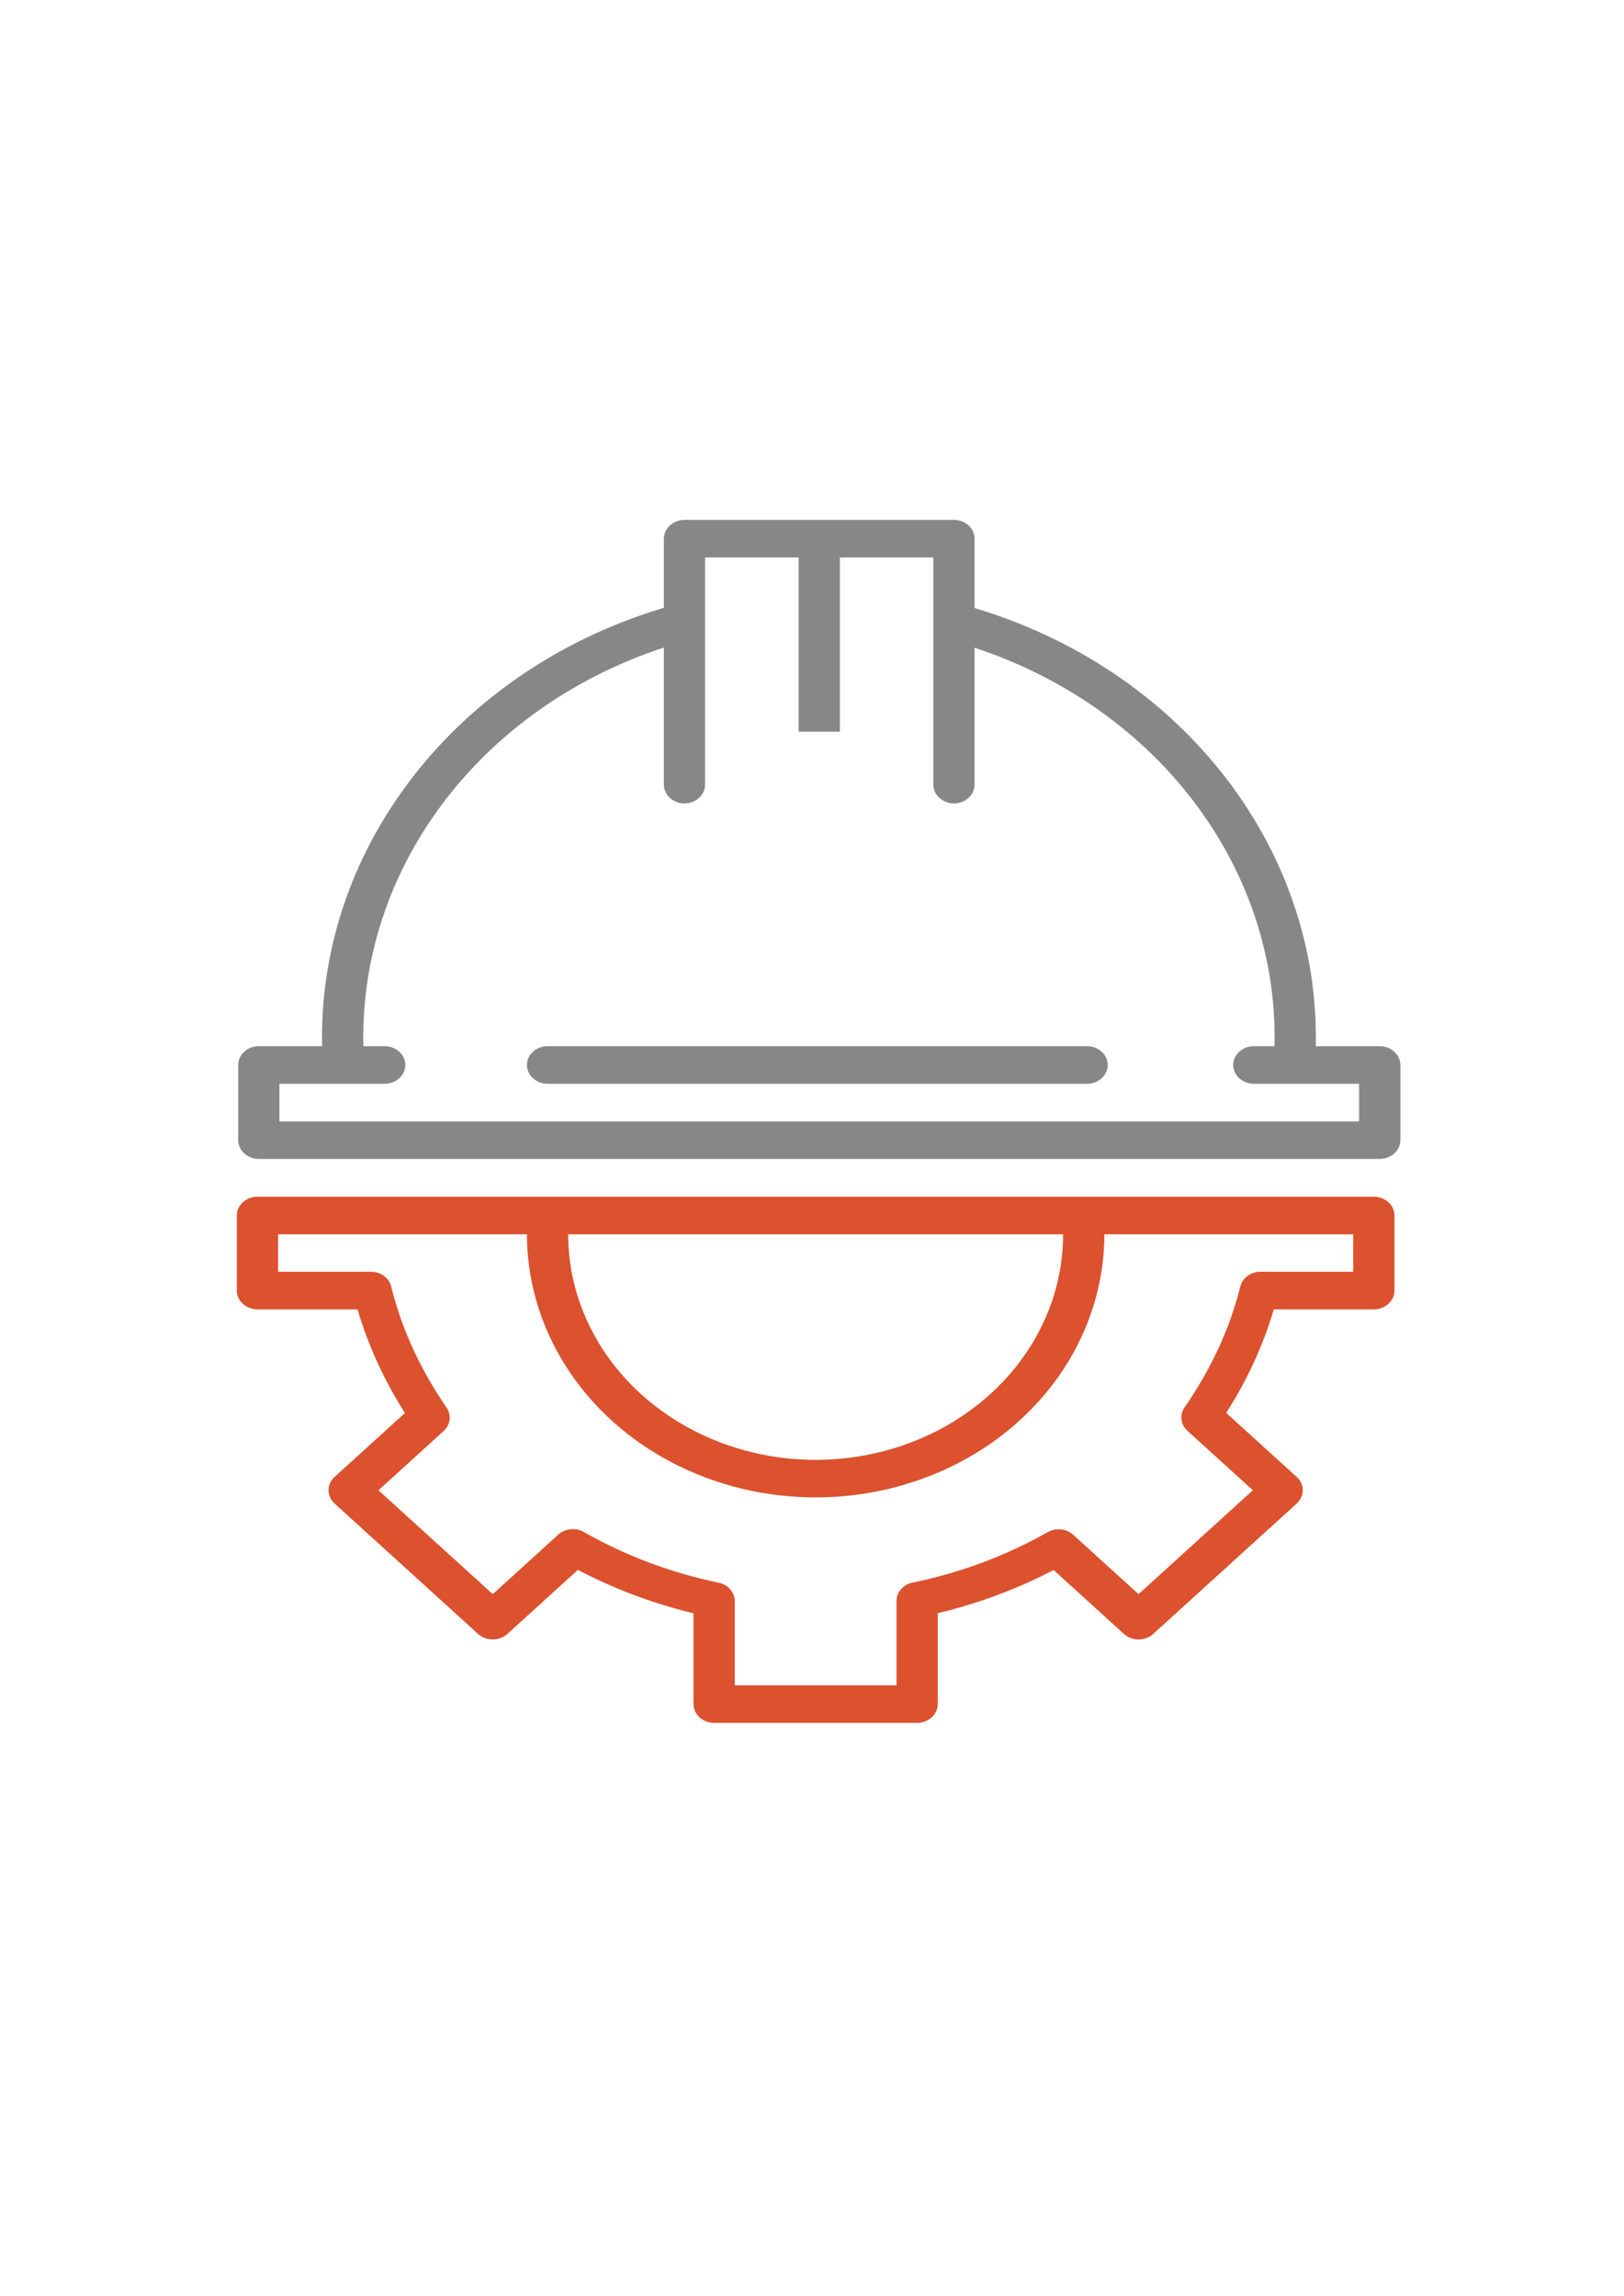 <svg xmlns="http://www.w3.org/2000/svg" xmlns:xlink="http://www.w3.org/1999/xlink" xmlns:serif="http://www.serif.com/" width="100%" height="100%" viewBox="0 0 10338 14617" xml:space="preserve" style="fill-rule:evenodd;clip-rule:evenodd;stroke-linejoin:round;stroke-miterlimit:2;"><g><g><path d="M1638.76,7619.1c-72.021,0.009 -131.277,54.024 -131.287,119.675l-0,477.758c0.01,65.651 59.266,119.666 131.287,119.676l637.451,-0c68.173,232.908 169.54,452.323 301.548,660.073l-447.702,406.723c-24.756,22.452 -38.681,53.005 -38.681,84.834c-0,31.83 13.925,62.382 38.681,84.835l913.867,830.704c50.872,46.105 134.256,46.105 185.138,-0l449.752,-408.562c231.263,121.495 477.873,214.163 735.921,276.755l0,577.783c0,65.651 59.266,119.676 131.277,119.676l1292.35,-0c72.01,-0 131.277,-54.025 131.287,-119.676l0,-578.717c258.393,-61.944 505.714,-153.878 737.448,-274.887l448.214,407.628c50.882,46.105 134.267,46.105 185.139,-0l913.866,-830.704c24.757,-22.453 38.682,-53.005 38.682,-84.835c0,-31.829 -13.925,-62.382 -38.682,-84.834l-448.726,-407.657c132.562,-207.274 234.201,-426.593 303.085,-659.139l636.939,-0c72.021,-0.01 131.277,-54.025 131.287,-119.676l0,-477.758c-0.01,-65.651 -59.266,-119.666 -131.287,-119.675l-7106.85,-0Zm131.287,239.35l6844.28,0l-0,238.408l-590.27,-0c-61.107,-0.086 -114.602,38.729 -128.214,93.039c-69.177,275.965 -188.64,529.363 -355.389,770.867c-32.649,47.211 -24.944,109.288 18.463,148.656l416.422,378.648l-727.715,661.483l-415.91,-378.19c-43.051,-39.063 -110.493,-46.039 -162.055,-16.754c-264.874,150.19 -555.414,258.925 -860.016,321.155c-59.59,12.179 -102.37,60.734 -102.568,116.397l-0,537.596l-1029.78,0l0,-536.185c0.105,-55.702 -42.476,-104.466 -102.046,-116.874c-304.361,-63.068 -594.661,-172.166 -859.002,-323.023c-51.666,-29.533 -119.432,-22.547 -162.567,16.754l-416.935,379.124l-727.714,-661.483l415.398,-377.714c43.135,-39.301 50.829,-101.064 18.462,-148.179c-166.027,-241.981 -284.518,-495.598 -352.828,-771.801c-13.402,-54.492 -66.95,-93.554 -128.213,-93.516l-591.807,-0l0,-238.408Z" style="fill:#dc512e;fill-rule:nonzero;"></path><path d="M7025.53,7739.28l-262.062,17.23c41.65,532.745 -243.872,1041.84 -742.069,1322.95c-498.218,281.092 -1125.77,287 -1630.3,15.324c-504.554,-271.542 -801.732,-775.012 -772.324,-1308.44l-262.062,-12.208c-34.28,621.821 312.881,1210.21 901.05,1526.77c588.147,316.59 1320.81,309.433 1901.59,-18.193c580.757,-327.711 914.725,-922.562 866.174,-1543.6l0,0.172Z" style="fill:#dc512e;"></path><path d="M1647.47,6660.78c-72.021,0.01 -131.277,54.025 -131.287,119.676l-0,478.692c0.01,65.651 59.266,119.675 131.287,119.675l7135.57,0c72.021,0 131.277,-54.024 131.287,-119.675l0,-478.692c-0.01,-65.651 -59.266,-119.666 -131.287,-119.676l-799.505,0c-0.617,-0.009 -1.244,-0.009 -1.861,-0.009c-72.031,-0 -131.298,54.024 -131.298,119.685c0,65.66 59.267,119.685 131.298,119.685c0.617,-0 1.244,-0 1.861,-0.01l668.218,0l0,239.351l-6873,0l0,-239.351l668.218,0c0.628,0.01 1.244,0.01 1.861,0.01c72.032,-0 131.298,-54.025 131.298,-119.685c-0,-65.661 -59.266,-119.685 -131.298,-119.685c-0.617,-0 -1.233,-0 -1.861,0.009l-799.505,0Z" style="fill:#878787;"></path><path d="M6096.86,3841.01l-72.826,229.535c1271.79,336.374 2130.41,1413.15 2088.26,2618.32l262.574,7.901c45.927,-1313.33 -892.435,-2489.31 -2278.01,-2855.8l-0,0.048Z" style="fill:#878787;fill-rule:nonzero;"></path><path d="M4357.24,3309.94c-72.021,0.009 -131.287,54.024 -131.287,119.675l-0,1564.19c-0.011,0.562 -0.011,1.124 -0.011,1.686c0,65.661 59.267,119.685 131.298,119.685c72.021,0 131.298,-54.024 131.298,-119.685c-0,-0.562 -0.011,-1.124 -0.021,-1.686l-0,-1444.51l1452.87,0l-0,1444.51c-0.011,0.562 -0.021,1.124 -0.021,1.686c-0,65.661 59.277,119.685 131.297,119.685c72.032,0 131.298,-54.024 131.298,-119.685c0,-0.562 0,-1.124 -0.01,-1.686l-0,-1564.19c-0,-65.651 -59.267,-119.666 -131.288,-119.675l-1715.42,-0Z" style="fill:#878787;fill-rule:nonzero;"></path><rect x="5083.93" y="3318.37" width="262.574" height="1340.25" style="fill:#878787;"></rect><path d="M4331.63,3840.06c-1375.49,362.847 -2312.52,1524.35 -2281.08,2828.22l262.564,-5.022c-28.833,-1196.57 828.841,-2260.16 2091.34,-2593.22l-72.826,-229.983Z" style="fill:#878787;fill-rule:nonzero;"></path><path d="M3487.53,6660.78c-0.617,-0.009 -1.234,-0.009 -1.861,-0.009c-72.021,-0 -131.298,54.024 -131.298,119.685c0,65.66 59.277,119.685 131.298,119.685c0.627,-0 1.244,-0 1.861,-0.01l3430.85,0c0.627,0.01 1.244,0.01 1.861,0.01c72.031,-0 131.298,-54.025 131.298,-119.685c-0,-65.661 -59.267,-119.685 -131.298,-119.685c-0.617,-0 -1.234,-0 -1.861,0.009l-3430.85,0Z" style="fill:#878787;"></path></g></g></svg>